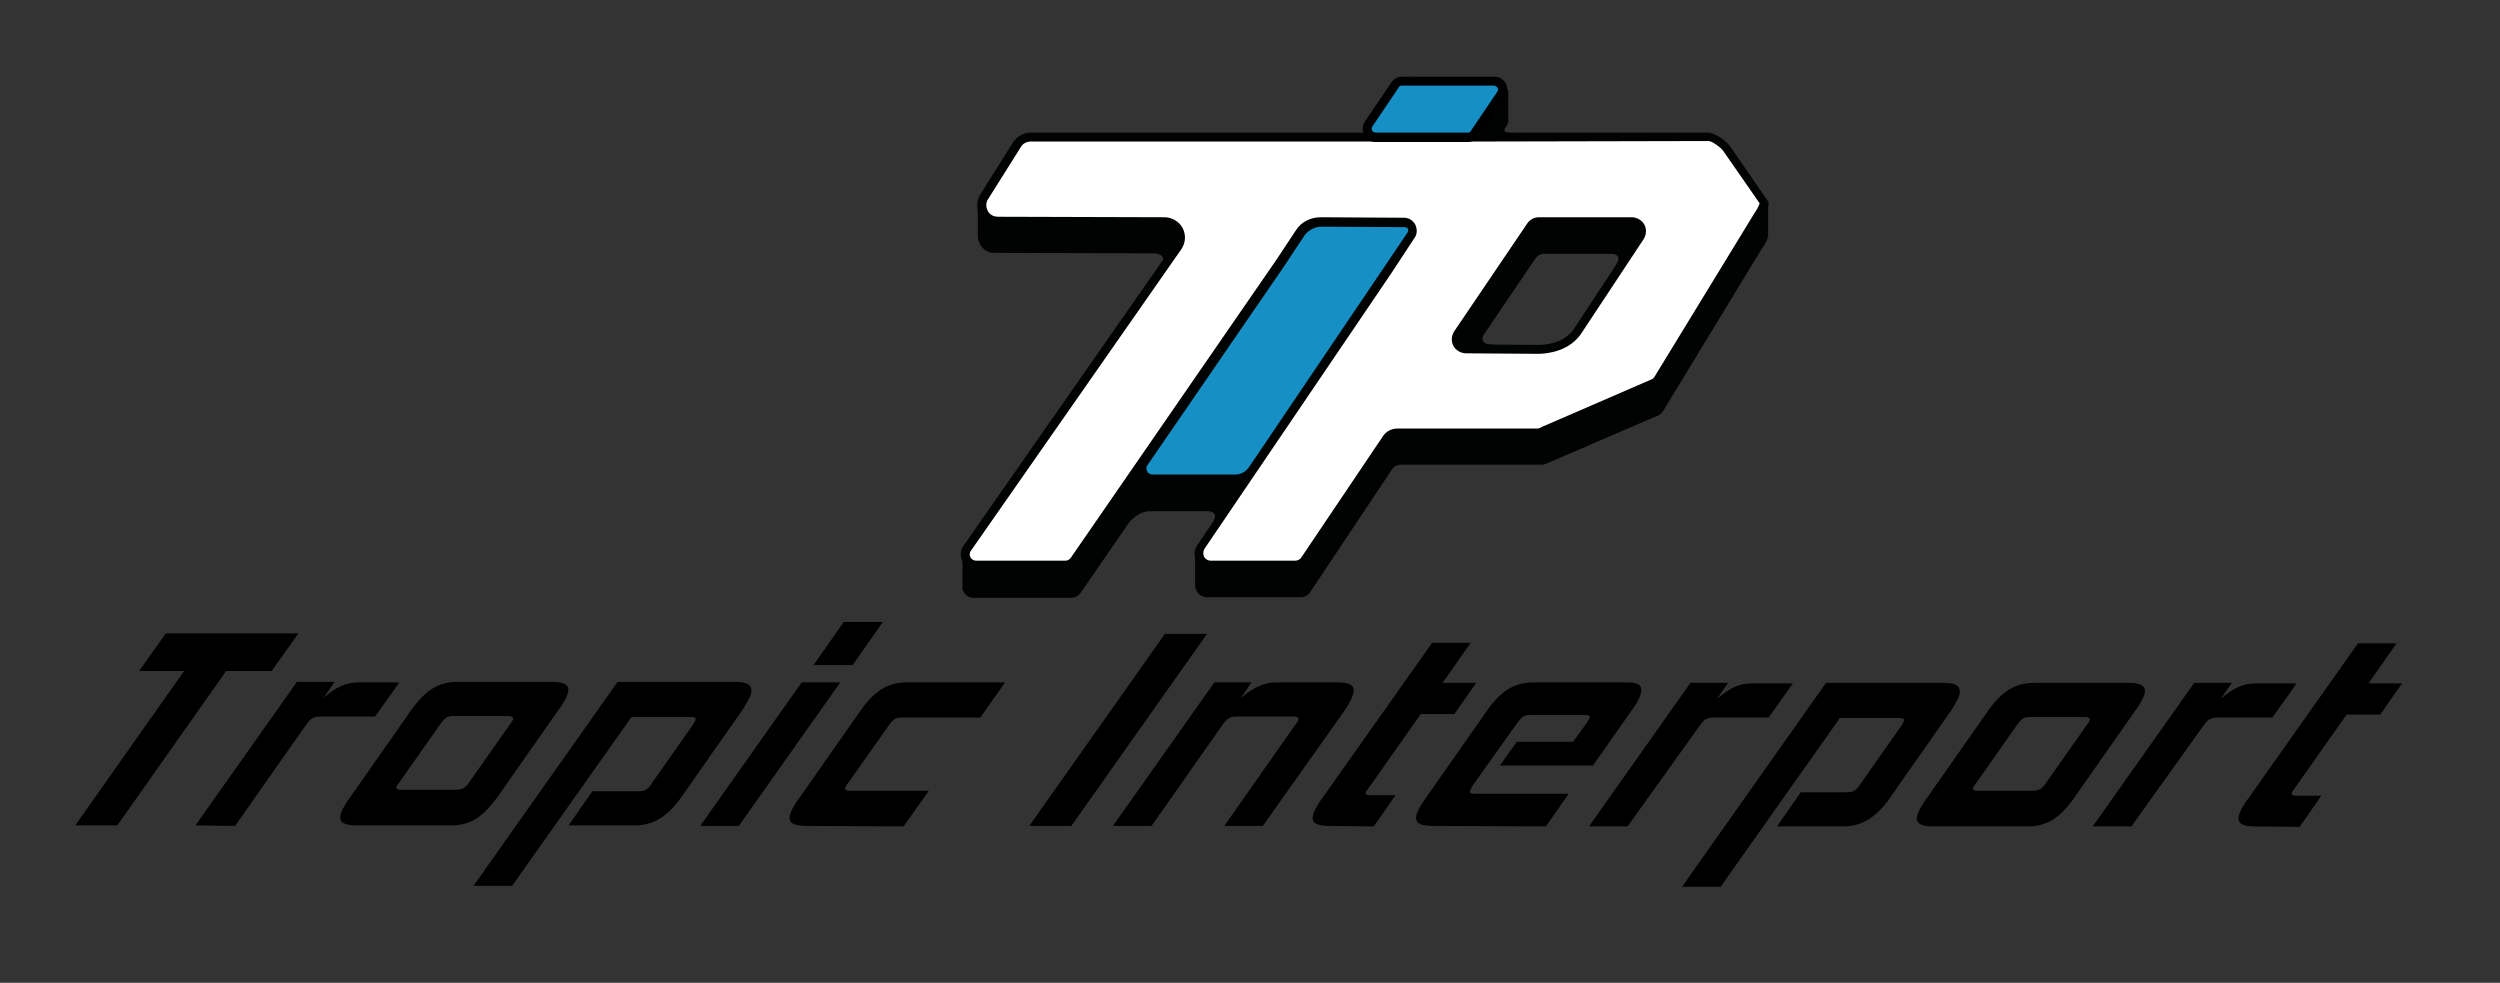 <?xml version="1.0" encoding="utf-8"?>
<!-- Generator: Adobe Illustrator 27.2.0, SVG Export Plug-In . SVG Version: 6.00 Build 0)  -->
<svg version="1.1" id="TIP" xmlns="http://www.w3.org/2000/svg" xmlns:xlink="http://www.w3.org/1999/xlink" x="0px" y="0px"
	 viewBox="0 0 505.2 198.6" style="enable-background:new 0 0 505.2 198.6;" xml:space="preserve">
<rect x="0" y="0" width="505.2" height="198.6" fill="#333333" stroke="none"/>
<style type="text/css">
	.st0{fill:#010202;}
	.st1{fill:#168FC5;}
	.st2{fill:#FFFFFF;}
</style>
<g>
	<g>
		<path class="st0" d="M355.2,44.2l-0.1-0.2l0.1-0.1c0.4-0.6,1.5-2.3,1.3-3l-7.5-10.7c-0.7-1.1-2.7-2.5-3.8-2.5l-42.4,0l0.3-0.4
			c0.1,0,0.1,0,0.2,0c0.2-0.1,1.6-0.5,1.6-0.5c-1.2,0-0.9-0.8-0.7-1l0.3-0.4c0.2-0.4,0.3-0.7,0.3-1.1v-6.1h-3.8v4.6h-16.5h-1.8
			c-0.6,0-1.1,0.3-1.4,0.7l-2.9,4.2h-69.9c-1.1,0-2.2,0.6-2.8,1.5l-6.6,10.5c-0.4,0.7-0.6,1.5-0.5,2.2h-1v6.4h0.1
			c0.2,1.5,1.5,2.8,3.2,2.8l32.5,0.1c1,0.1,2.3,0.6,1.3,2.2c-1,1.5,0.3,0.7,1.3-0.1l-40.2,57.6c-0.3,0.5-0.4,1-0.4,1.5h-0.9v6
			c0,0.1,0,0.1,0,0.2v0.7h0.1c0.3,0.8,1,1.5,2,1.5l18.1,0c0,0,0,0,0,0l1.8,0c0.7,0,1.4-0.4,1.8-0.9l10-14.5c0.9-0.9,2.3-2.1,4-2.1
			h1.8h9l-0.1,0c0,0,0,0,0.1,0h1.1c1,0.1,2,0.6,0.8,2.3l2.6-2.3h0.1l-4.9,7.2c-0.3,0.4-0.4,0.9-0.4,1.4h-0.9l0,6.5l0,0
			c0.1,1.2,1.1,2.3,2.4,2.3h1.8h15.3h1.8c0.8,0,1.6-0.4,2-1.1L281.2,95c0.4-0.7,1.2-1.1,2-1.1h26.5h1.8c0.4,0,0.9-0.1,1.2-0.3
			l22.5-9.7c0.3-0.2,0.6-0.4,0.8-0.7L356,50.3c0.4-0.5,1.2-1.8,1.3-2.6l0,0V41L355.2,44.2z M275.4,51.2l-8,0c0.1,0,0.2,0,0.4,0
			L275.4,51.2z M319,66.6c-2.4,4-7.6,4-8.2,4l-9,0l0.1-0.9c-2.6-0.1-2.5-1.2-2.1-2l10.5-15.5c0.4-0.5,1-0.9,1.6-0.9H326
			c0.9,0.2,1.6,0.7,0.5,2.3l2.5-2.2c0,0,0,0,0.1,0L319,66.6z M297.8,70.5l0.2-0.3l3.4,0.4L297.8,70.5z"/>
		<g>
			<path class="st1" d="M231.1,93.3l31.6-46.2c1-1.4,2.6-2.3,4.3-2.2l16.8,0c1.3,0,2.1,1.5,1.4,2.6L253.1,95
				c-0.8,1.2-2.1,1.9-3.5,1.9H233C231.1,96.8,230.1,94.8,231.1,93.3z"/>
			<path class="st0" d="M249.5,97.7H233c-1.2,0-2.3-0.7-2.8-1.7c-0.6-1-0.5-2.3,0.2-3.3l31.6-46.2c1.1-1.7,3.1-2.7,5-2.6l16.8,0
				c1,0,1.8,0.5,2.3,1.4c0.4,0.8,0.4,1.9-0.2,2.6l-32.1,47.5C252.9,96.9,251.3,97.7,249.5,97.7z M267,45.7c-1.4,0-2.7,0.7-3.5,1.9
				l-31.6,46.2c-0.3,0.4-0.3,1-0.1,1.4c0.2,0.5,0.7,0.7,1.2,0.7h16.6c1.1,0,2.1-0.5,2.8-1.5l32.1-47.5c0.2-0.3,0.1-0.7,0-0.8
				c-0.1-0.1-0.3-0.4-0.7-0.4L267,45.7C267,45.7,267,45.7,267,45.7z"/>
		</g>
		<g>
			<path class="st2" d="M356.4,40.9l-7.5-10.7c-0.7-1.1-2.7-2.5-3.8-2.5l-45.4,0l-2.9,0h-88.6c-1.1,0-2.2,0.6-2.8,1.5l-6.6,10.5
				c-1.4,2.2,0.2,5,2.8,5l33.6,0.1c2.6,0,4.2,3,2.7,5.1l-42.5,60.9c-1,1.5,0,3.4,1.8,3.4l18.1,0c0.7,0,1.4-0.4,1.8-0.9l41.3-60.1
				l0.2-0.3l3.9-5.9c1-1.4,2.6-2.2,4.3-2.2l16.8,0.1c1.3,0,2.1,1.5,1.4,2.6l-4.7,7.1l-0.1,0.2l-37.7,55.6c-1.1,1.6,0.1,3.8,2,3.8
				h17.1c0.8,0,1.6-0.4,2-1.1l16.5-24.5c0.4-0.7,1.2-1.1,2-1.1h28.3c0.4,0,0.9-0.1,1.2-0.3l22.5-9.7c0.3-0.2,0.6-0.4,0.8-0.7
				l20.1-32.9C355.5,43.3,356.6,41.6,356.4,40.9z M331.3,47.9L319,66.6c-2.4,4-7.6,4-8.2,4l-14.5-0.1c-1.6,0-2.5-1.8-1.6-3.1
				l14.7-21.7c0.4-0.5,1-0.9,1.6-0.9h18.7C331.3,44.8,332.2,46.6,331.3,47.9z"/>
			<path class="st0" d="M215.4,115.2l-18.1,0c-1.2,0-2.2-0.6-2.8-1.7c-0.5-1-0.5-2.3,0.2-3.2l42.5-60.9c0.5-0.7,0.6-1.6,0.1-2.4
				c-0.4-0.8-1.2-1.3-2.1-1.3l-33.6-0.1c-1.5,0-2.9-0.8-3.6-2.1s-0.7-2.9,0.1-4.2l6.6-10.5c0.8-1.2,2.1-2,3.5-2h88.6l2.9,0l45.4,0
				c1.4,0,3.7,1.6,4.6,2.9l7.6,11c0.2,0.5,0.2,1.5-1.4,3.8l-20,32.9c-0.3,0.4-0.7,0.8-1.1,1l-0.1,0.1l-22.4,9.7
				c-0.5,0.3-1.1,0.4-1.7,0.4h-28.3c-0.5,0-1,0.2-1.2,0.7l-16.5,24.5c-0.6,0.9-1.7,1.5-2.8,1.5h-17.1c-1.2,0-2.4-0.7-2.9-1.8
				c-0.6-1.1-0.5-2.4,0.2-3.4l37.8-55.8l4.7-7.2c0.2-0.3,0.1-0.7,0.1-0.8c-0.1-0.1-0.3-0.4-0.7-0.4l-16.8-0.1c0,0,0,0,0,0
				c-1.4,0-2.7,0.7-3.5,1.8l-4.1,6.2l-41.3,60.1C217.4,114.7,216.4,115.2,215.4,115.2z M299.8,28.6l-2.9,0h-88.6
				c-0.8,0-1.6,0.4-2,1.1l-6.6,10.5c-0.5,0.7-0.5,1.6-0.1,2.4c0.4,0.8,1.2,1.2,2.1,1.2l33.6,0.1c1.6,0,3,0.9,3.7,2.2
				c0.7,1.4,0.6,3-0.3,4.3l-42.5,60.9c-0.3,0.4-0.3,0.9-0.1,1.3c0.2,0.4,0.7,0.7,1.1,0.7l18.1,0c0.4,0,0.8-0.2,1.1-0.6L258,52.4
				l3.9-5.9c1.1-1.7,3-2.6,5-2.6c0,0,0,0,0,0l16.8,0.1c1,0,1.8,0.5,2.3,1.4c0.4,0.8,0.4,1.9-0.1,2.6l-4.8,7.3l-37.7,55.6
				c-0.3,0.5-0.3,1-0.1,1.6c0.3,0.5,0.8,0.8,1.3,0.8h17.1c0.5,0,1-0.2,1.3-0.7l16.5-24.5c0.6-0.9,1.7-1.5,2.8-1.5h28.3
				c0.3,0,0.5-0.1,0.8-0.2l0.1-0.1l22.4-9.7c0.2-0.1,0.3-0.3,0.4-0.4l20.1-32.9c0.9-1.3,1.1-2,1.2-2.2l-7.3-10.5
				c-0.6-0.9-2.4-2.1-3-2.1L299.8,28.6z M310.8,71.5C310.8,71.5,310.8,71.5,310.8,71.5l-14.5-0.1c-1.1,0-2.1-0.6-2.6-1.5
				c-0.5-1-0.4-2.1,0.2-3l14.7-21.7c0.5-0.8,1.4-1.3,2.4-1.3h18.7c1.1,0,2.1,0.6,2.6,1.5c0.5,0.9,0.4,2.1-0.2,3l-12.3,18.6
				C317.4,71,312.7,71.5,310.8,71.5z M311,45.7c-0.4,0-0.7,0.2-0.9,0.5l-14.7,21.7c-0.2,0.3-0.2,0.8-0.1,1.1c0.2,0.4,0.5,0.6,1,0.6
				l14.5,0.1c0,0,0,0,0,0c1.6,0,5.5-0.3,7.5-3.6l12.3-18.7c0.2-0.3,0.2-0.8,0.1-1.1c-0.2-0.4-0.5-0.6-1-0.6H311z"/>
		</g>
		<g>
			<g>
				<path class="st1" d="M276.6,25.1l5.4-8c0.3-0.5,0.8-0.7,1.4-0.7H302c1.3,0,2.1,1.5,1.4,2.6l-5.4,8c-0.3,0.5-0.8,0.7-1.4,0.7H278
					C276.6,27.7,275.8,26.2,276.6,25.1z"/>
				<path d="M296.6,28.7H278c-1,0-1.8-0.5-2.3-1.4c-0.5-0.8-0.4-1.9,0.1-2.7l5.4-8c0.5-0.7,1.3-1.1,2.1-1.1H302c1,0,1.8,0.5,2.3,1.4
					c0.4,0.8,0.4,1.9-0.1,2.7l-5.4,8C298.3,28.2,297.5,28.7,296.6,28.7z M277.3,25.6L277.3,25.6c-0.2,0.3-0.1,0.7,0,0.8
					c0.1,0.1,0.3,0.4,0.7,0.4h18.6c0.3,0,0.5-0.1,0.6-0.3l5.4-8c0.2-0.3,0.1-0.7,0-0.8c-0.1-0.1-0.3-0.4-0.7-0.4h-18.6
					c-0.3,0-0.5,0.1-0.6,0.3L277.3,25.6z"/>
			</g>
		</g>
	</g>
	<g>
		<path d="M23.7,166.8l-8.5,0l22-31.2l-9.1,0l5.4-7.6l26.8,0l-5.4,7.6l-9.2,0L23.7,166.8z"/>
		<path d="M39.5,166.8l20.5-29l7.6,0l-2.2,3.2c1.3-1.1,2.4-1.9,3.6-2.4c1.1-0.5,2.3-0.7,3.5-0.7l8.2,0l-4.9,6.9l-11.2,0
			c-0.6,0-1,0.1-1.4,0.3c-0.4,0.2-0.8,0.6-1.3,1.3l-14.4,20.5L39.5,166.8z"/>
		<path d="M72,166.8c-1.6,0-2.5-0.3-3-0.8c-0.4-0.6-0.3-1.4,0.3-2.6c0.3-0.5,0.7-1.3,1.4-2.2l12.4-17.7c1.4-2,2.8-3.4,4.2-4.3
			c1.4-0.9,3.1-1.4,5.1-1.4l19.2,0c1.6,0,2.6,0.3,3,0.8c0.4,0.6,0.3,1.4-0.3,2.6c-0.3,0.5-0.7,1.3-1.4,2.2l-12.4,17.7
			c-1.4,1.9-2.8,3.4-4.2,4.3c-1.4,0.9-3.1,1.4-5.2,1.4L72,166.8z M103.1,146.3c0.3-0.4,0.4-0.6,0.5-0.7c0.3-0.6,0-0.9-1-0.9l-11,0
			c-0.6,0-1.1,0.1-1.4,0.3c-0.3,0.2-0.7,0.6-1.2,1.3l-8.3,11.8c-0.1,0.2-0.2,0.3-0.3,0.4c-0.1,0.1-0.1,0.2-0.2,0.3
			c-0.3,0.5,0,0.8,0.8,0.8l11,0c0.7,0,1.2-0.1,1.6-0.3c0.4-0.2,0.8-0.6,1.2-1.2L103.1,146.3z"/>
		<path d="M114.9,166.8l4.8-6.9l9.4,0c0.6,0,1-0.1,1.4-0.3c0.3-0.2,0.8-0.6,1.2-1.3l8.3-11.8c0.1-0.2,0.3-0.4,0.4-0.7
			c0.2-0.3,0.2-0.6,0.1-0.7c-0.1-0.1-0.4-0.2-0.8-0.2l-12.1,0L103.5,179l-7.8,0l29.1-41.2l23.8,0c1.6,0,2.6,0.3,3,0.9
			c0.4,0.6,0.3,1.5-0.3,2.6c-0.4,0.7-0.8,1.5-1.3,2.2l-12.4,17.7c-1.4,2-2.9,3.4-4.4,4.3c-1.5,0.9-3.2,1.3-5,1.3L114.9,166.8z"/>
		<path d="M141.5,166.9l20.5-29l7.8,0l-20.5,29L141.5,166.9z M164.4,134.4l6.1-8.7l7.9,0l-6.1,8.7L164.4,134.4z"/>
		<path d="M162.8,166.9c-1.6,0-2.5-0.3-3-0.8c-0.4-0.6-0.3-1.4,0.3-2.6c0.3-0.5,0.7-1.3,1.4-2.2l12.4-17.7c1.4-2,2.8-3.4,4.2-4.3
			c1.4-0.9,3.1-1.4,5.1-1.4l19.9,0l-5,7.1l-15.9,0c-0.6,0-1.1,0.1-1.4,0.3c-0.3,0.2-0.7,0.6-1.2,1.3l-8.2,11.6
			c-0.1,0.2-0.2,0.3-0.3,0.4c-0.1,0.1-0.1,0.2-0.2,0.3c-0.3,0.6,0,0.9,0.9,0.9l15.9,0l-5.1,7.2L162.8,166.9z"/>
		<path d="M208,166.9l27.4-38.8l8.5,0l-27.4,38.8L208,166.9z"/>
		<path d="M247.4,166.9l14.4-20.5c0.3-0.4,0.4-0.6,0.5-0.7c0.3-0.6,0-0.9-0.9-0.9l-11.6,0c-0.6,0-1,0.1-1.4,0.3
			c-0.4,0.2-0.8,0.6-1.3,1.3l-14.4,20.5l-7.8,0l20.5-29l7.5,0l-2.2,3.2c2.4-2.1,4.8-3.2,7.1-3.2l12.6,0c1.5,0,2.5,0.3,2.9,0.8
			c0.4,0.5,0.3,1.4-0.3,2.7c-0.4,0.7-0.8,1.5-1.3,2.2l-16.5,23.3L247.4,166.9z"/>
		<path d="M268.5,166.9c-1.6,0-2.5-0.3-3-0.8c-0.4-0.6-0.3-1.4,0.3-2.6c0.3-0.5,0.7-1.3,1.4-2.2l22.2-31.4l7.8,0l-5.7,8.1l6.8,0
			l-4.4,6.3l-6.8,0l-10.5,14.9c-0.3,0.4-0.4,0.6-0.5,0.7c-0.3,0.5,0,0.8,0.8,0.8l5.1,0l-4.4,6.3L268.5,166.9z"/>
		<path d="M289.4,166.9c-1.6,0-2.6-0.3-3-0.8c-0.4-0.6-0.3-1.4,0.3-2.6c0.3-0.5,0.7-1.3,1.4-2.2l12.4-17.7c1.4-2,2.8-3.4,4.2-4.3
			c1.4-0.9,3.1-1.4,5.2-1.4l19,0c1.4,0,2.3,0.3,2.6,0.8s0.2,1.4-0.3,2.5c-0.3,0.7-0.8,1.4-1.3,2.1l-8,11.4l-18.8,0l3.4-4.8l11.4,0
			l2.8-3.9c0.1-0.2,0.3-0.4,0.4-0.7c0.2-0.3,0.2-0.5,0.1-0.6s-0.4-0.2-0.8-0.2l-11.2,0c-0.6,0-1.1,0.1-1.4,0.3
			c-0.3,0.2-0.7,0.6-1.2,1.3l-8.9,12.5c-0.1,0.2-0.2,0.4-0.3,0.5c-0.1,0.1-0.2,0.3-0.2,0.4c-0.2,0.3-0.2,0.6-0.1,0.7
			c0.1,0.1,0.4,0.2,0.9,0.2l19,0l-4.6,6.6L289.4,166.9z"/>
		<path d="M321.1,167l20.5-29l7.6,0l-2.2,3.2c1.3-1.1,2.4-1.9,3.6-2.4c1.1-0.5,2.3-0.7,3.5-0.7l8.2,0l-4.9,6.9l-11.2,0
			c-0.6,0-1,0.1-1.4,0.3c-0.4,0.2-0.8,0.6-1.3,1.3L328.9,167L321.1,167z"/>
		<path d="M359.1,167l4.8-6.9l9.4,0c0.6,0,1-0.1,1.4-0.3c0.3-0.2,0.8-0.6,1.2-1.3l8.3-11.8c0.1-0.2,0.3-0.4,0.4-0.7
			c0.2-0.3,0.2-0.6,0.1-0.7c-0.1-0.1-0.4-0.2-0.8-0.2l-12.1,0l-24.1,34.1l-7.8,0L369,138l23.8,0c1.6,0,2.6,0.3,3,0.9
			c0.4,0.6,0.3,1.5-0.3,2.6c-0.4,0.7-0.8,1.5-1.3,2.2l-12.4,17.7c-1.4,2-2.9,3.4-4.4,4.3c-1.5,0.9-3.2,1.3-5,1.3L359.1,167z"/>
		<path d="M390.6,167c-1.6,0-2.5-0.3-3-0.8c-0.4-0.6-0.3-1.4,0.3-2.6c0.3-0.5,0.7-1.3,1.4-2.2l12.4-17.7c1.4-2,2.8-3.4,4.2-4.3
			c1.4-0.9,3.1-1.4,5.1-1.4l19.2,0c1.6,0,2.6,0.3,3,0.8c0.4,0.6,0.3,1.4-0.3,2.6c-0.3,0.5-0.7,1.3-1.4,2.2l-12.4,17.7
			c-1.4,2-2.8,3.4-4.2,4.3c-1.4,0.9-3.1,1.4-5.2,1.4L390.6,167z M421.7,146.5c0.3-0.4,0.4-0.6,0.5-0.7c0.3-0.6,0-0.9-1-0.9l-11,0
			c-0.6,0-1.1,0.1-1.4,0.3c-0.3,0.2-0.7,0.6-1.2,1.3l-8.3,11.8c-0.1,0.2-0.2,0.3-0.3,0.4c-0.1,0.1-0.1,0.2-0.2,0.3
			c-0.3,0.5,0,0.8,0.8,0.8l11,0c0.7,0,1.2-0.1,1.6-0.3c0.4-0.2,0.8-0.6,1.2-1.2L421.7,146.5z"/>
		<path d="M422.9,167l20.5-29l7.6,0l-2.2,3.2c1.3-1.1,2.4-1.9,3.6-2.4c1.1-0.5,2.3-0.7,3.5-0.7l8.2,0l-4.9,6.9l-11.2,0
			c-0.6,0-1,0.1-1.4,0.3c-0.4,0.2-0.8,0.6-1.3,1.3L430.7,167L422.9,167z"/>
		<path d="M455.6,167c-1.6,0-2.5-0.3-3-0.8c-0.4-0.6-0.3-1.4,0.3-2.6c0.3-0.5,0.7-1.3,1.4-2.2l22.2-31.4l7.8,0l-5.7,8.1l6.8,0
			l-4.4,6.3l-6.8,0l-10.5,14.9c-0.3,0.4-0.4,0.6-0.5,0.7c-0.3,0.5,0,0.8,0.8,0.8l5.1,0l-4.4,6.3L455.6,167z"/>
	</g>
</g>
</svg>
